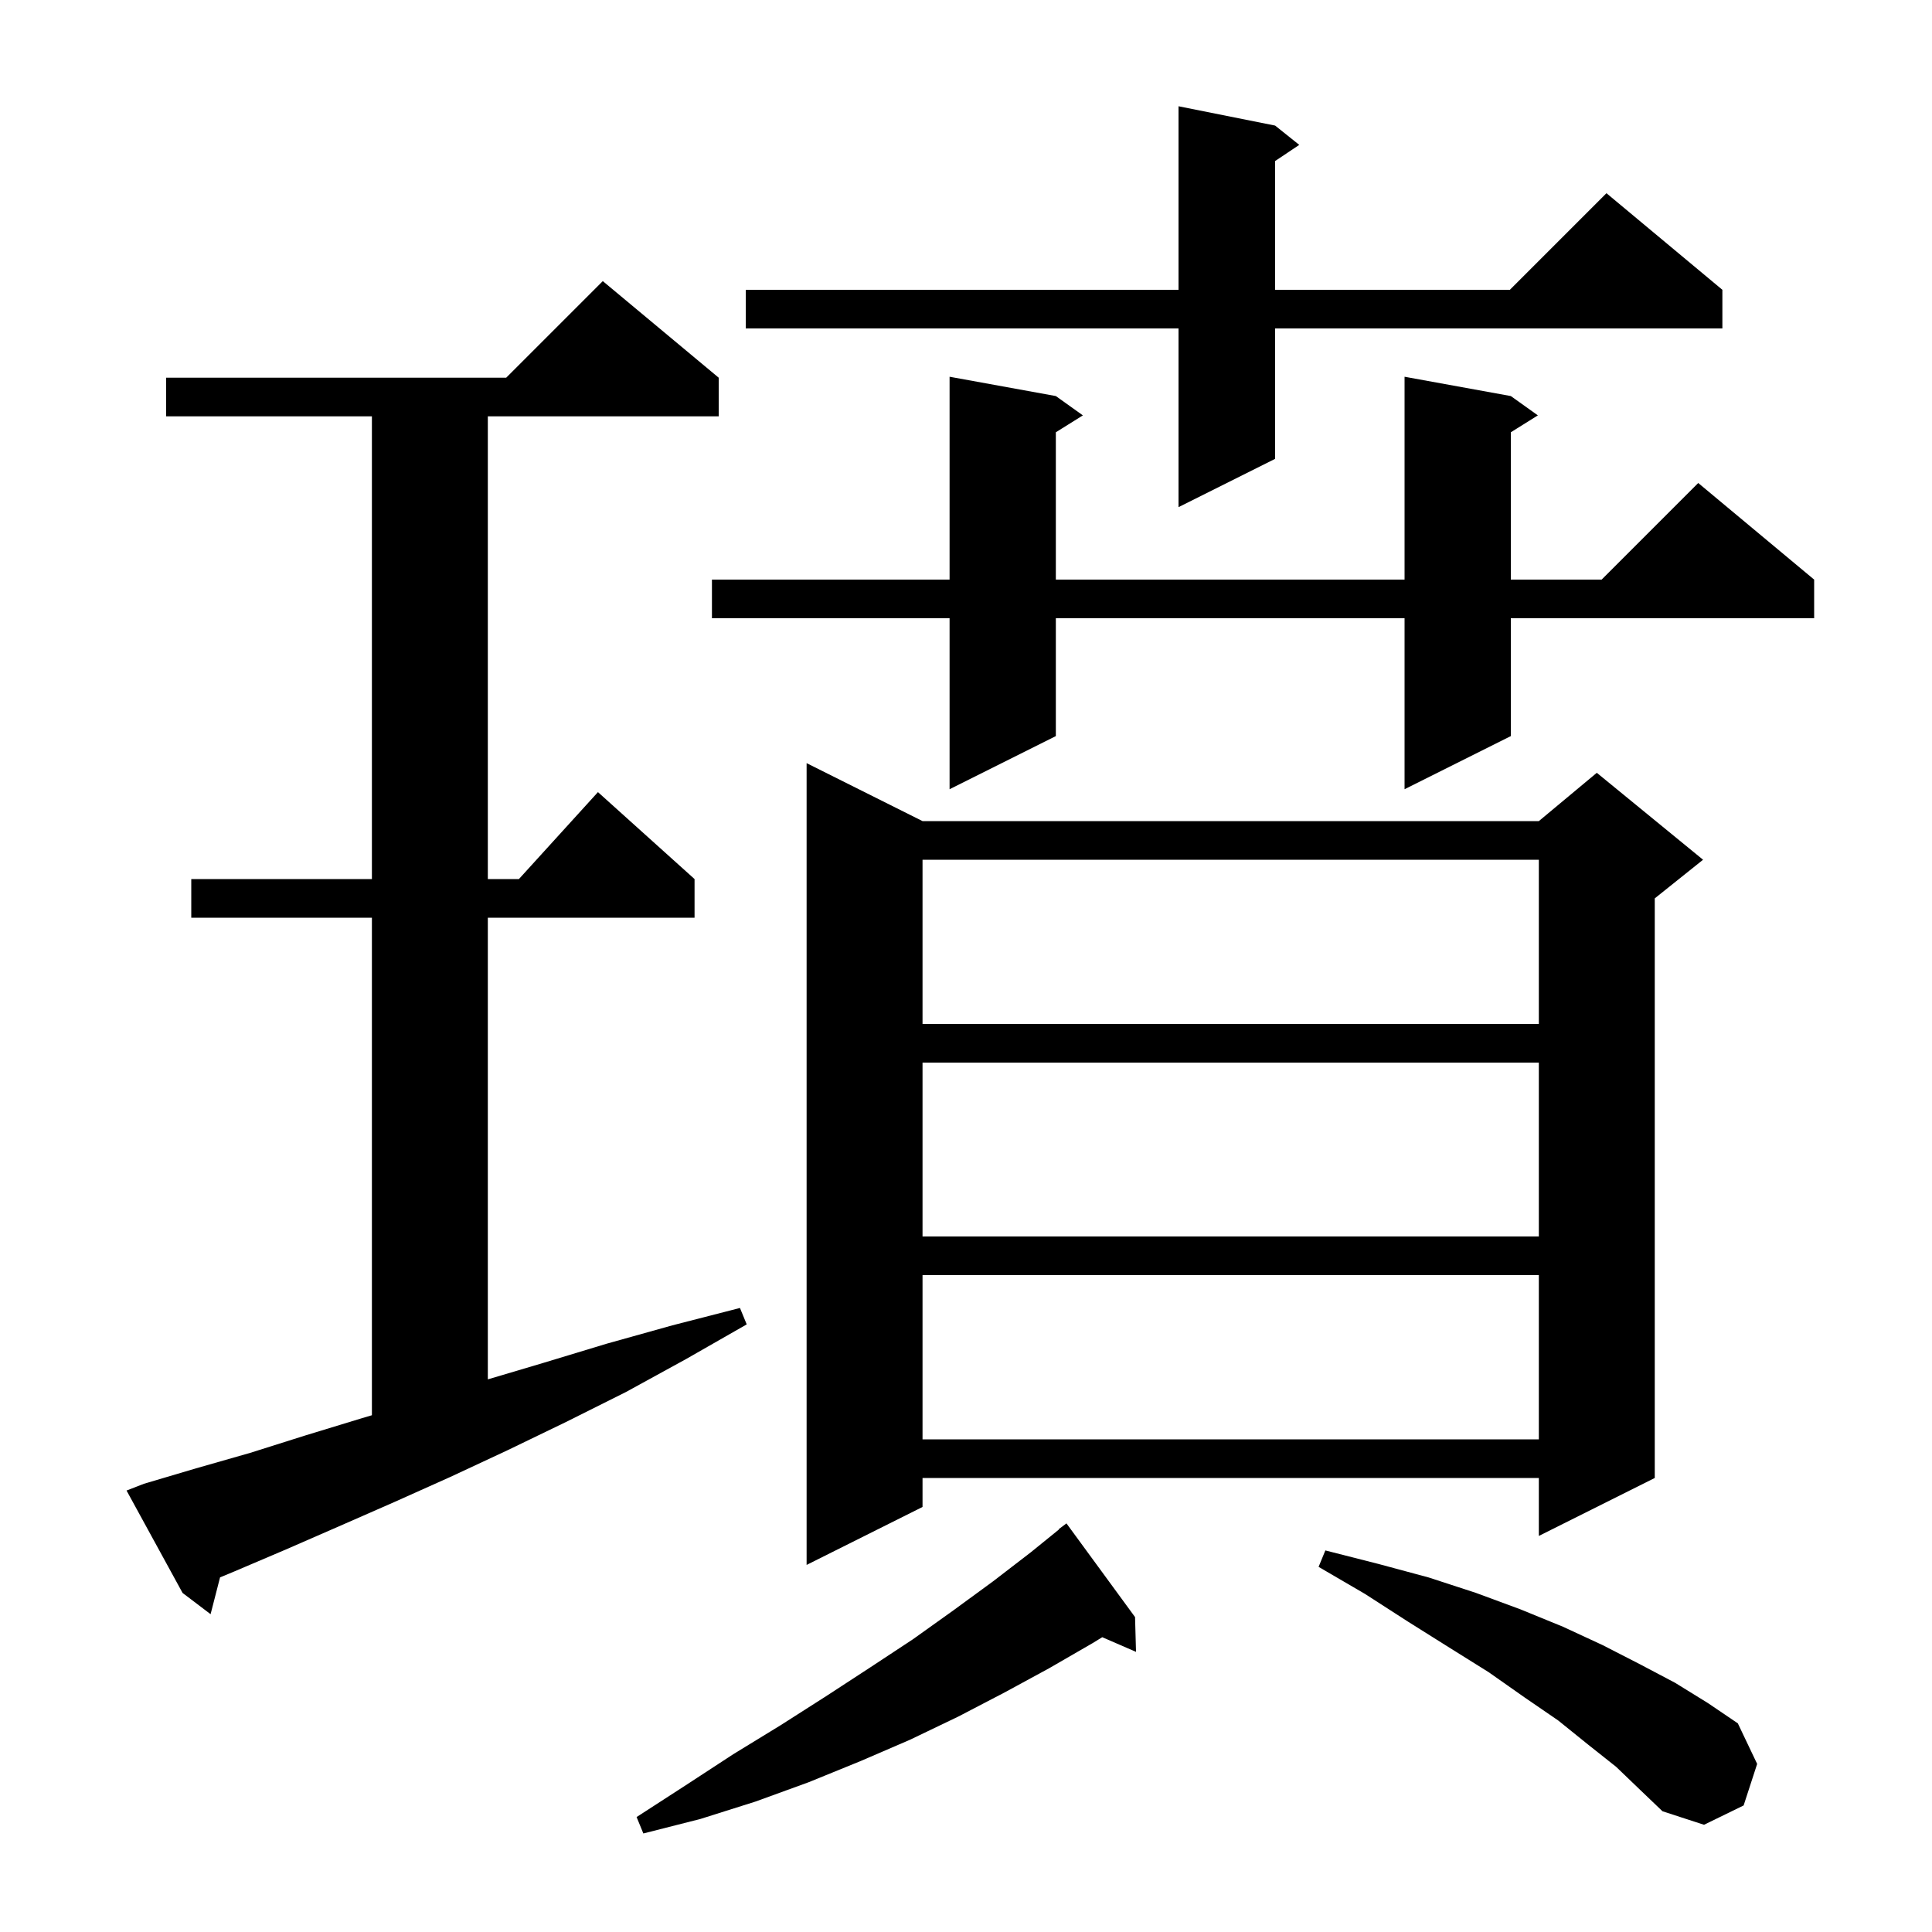<svg xmlns="http://www.w3.org/2000/svg" xmlns:xlink="http://www.w3.org/1999/xlink" version="1.1" baseProfile="full" viewBox="0 0 200 200" width="200" height="200">
<g fill="black">
<path d="M 117.5 167.4 L 117.6 171.0 L 114.105 169.483 L 113.1 170.1 L 108.6 172.7 L 104.0 175.2 L 99.2 177.7 L 94.2 180.1 L 89.1 182.3 L 83.7 184.5 L 78.2 186.5 L 72.5 188.3 L 66.6 189.8 L 65.9 188.1 L 71.0 184.8 L 75.9 181.6 L 80.8 178.6 L 85.5 175.6 L 90.1 172.6 L 94.5 169.7 L 98.7 166.7 L 102.8 163.7 L 106.7 160.7 L 109.625 158.329 L 109.6 158.3 L 110.4 157.7 Z M 167.3 182.9 L 164.4 180.6 L 161.3 178.1 L 157.8 175.7 L 154.1 173.1 L 150.1 170.6 L 145.8 167.9 L 141.3 165.0 L 136.5 162.2 L 137.2 160.5 L 142.7 161.9 L 147.9 163.3 L 152.8 164.9 L 157.4 166.6 L 161.8 168.4 L 165.9 170.3 L 169.8 172.3 L 173.4 174.2 L 176.8 176.3 L 179.9 178.4 L 181.9 182.6 L 180.5 186.9 L 176.4 188.9 L 172.1 187.5 L 169.8 185.3 Z M 14.9 153.6 L 20.3 152.0 L 25.9 150.4 L 31.6 148.6 L 37.5 146.8 L 38.5 146.505 L 38.5 95.0 L 19.8 95.0 L 19.8 91.0 L 38.5 91.0 L 38.5 43.1 L 17.2 43.1 L 17.2 39.1 L 52.4 39.1 L 62.4 29.1 L 74.4 39.1 L 74.4 43.1 L 50.5 43.1 L 50.5 91.0 L 53.718 91.0 L 61.9 82.0 L 71.9 91.0 L 71.9 95.0 L 50.5 95.0 L 50.5 142.792 L 56.2 141.1 L 62.8 139.1 L 69.6 137.2 L 76.6 135.4 L 77.3 137.1 L 71.0 140.7 L 64.8 144.1 L 58.6 147.2 L 52.6 150.1 L 46.6 152.9 L 40.8 155.5 L 35.1 158.0 L 29.6 160.4 L 24.2 162.7 L 22.78 163.289 L 21.8 167.1 L 18.9 164.9 L 13.1 154.3 Z M 95.5 85.0 L 159.3 85.0 L 165.3 80.0 L 176.3 89.0 L 171.3 93.0 L 171.3 153.0 L 159.3 159.0 L 159.3 153.0 L 95.5 153.0 L 95.5 156.0 L 83.5 162.0 L 83.5 79.0 Z M 95.5 132.0 L 95.5 149.0 L 159.3 149.0 L 159.3 132.0 Z M 95.5 110.0 L 95.5 128.0 L 159.3 128.0 L 159.3 110.0 Z M 95.5 89.0 L 95.5 106.0 L 159.3 106.0 L 159.3 89.0 Z M 156.4 41.0 L 159.2 43.0 L 156.4 44.75 L 156.4 60.0 L 165.8 60.0 L 175.8 50.0 L 187.8 60.0 L 187.8 64.0 L 156.4 64.0 L 156.4 76.2 L 145.4 81.7 L 145.4 64.0 L 109.3 64.0 L 109.3 76.2 L 98.3 81.7 L 98.3 64.0 L 73.7 64.0 L 73.7 60.0 L 98.3 60.0 L 98.3 39.0 L 109.3 41.0 L 112.1 43.0 L 109.3 44.75 L 109.3 60.0 L 145.4 60.0 L 145.4 39.0 Z M 132.0 13.0 L 134.5 15.0 L 132.0 16.667 L 132.0 30.0 L 156.3 30.0 L 166.3 20.0 L 178.3 30.0 L 178.3 34.0 L 132.0 34.0 L 132.0 47.5 L 122.0 52.5 L 122.0 34.0 L 77.2 34.0 L 77.2 30.0 L 122.0 30.0 L 122.0 11.0 Z " />
</g>
</svg>
